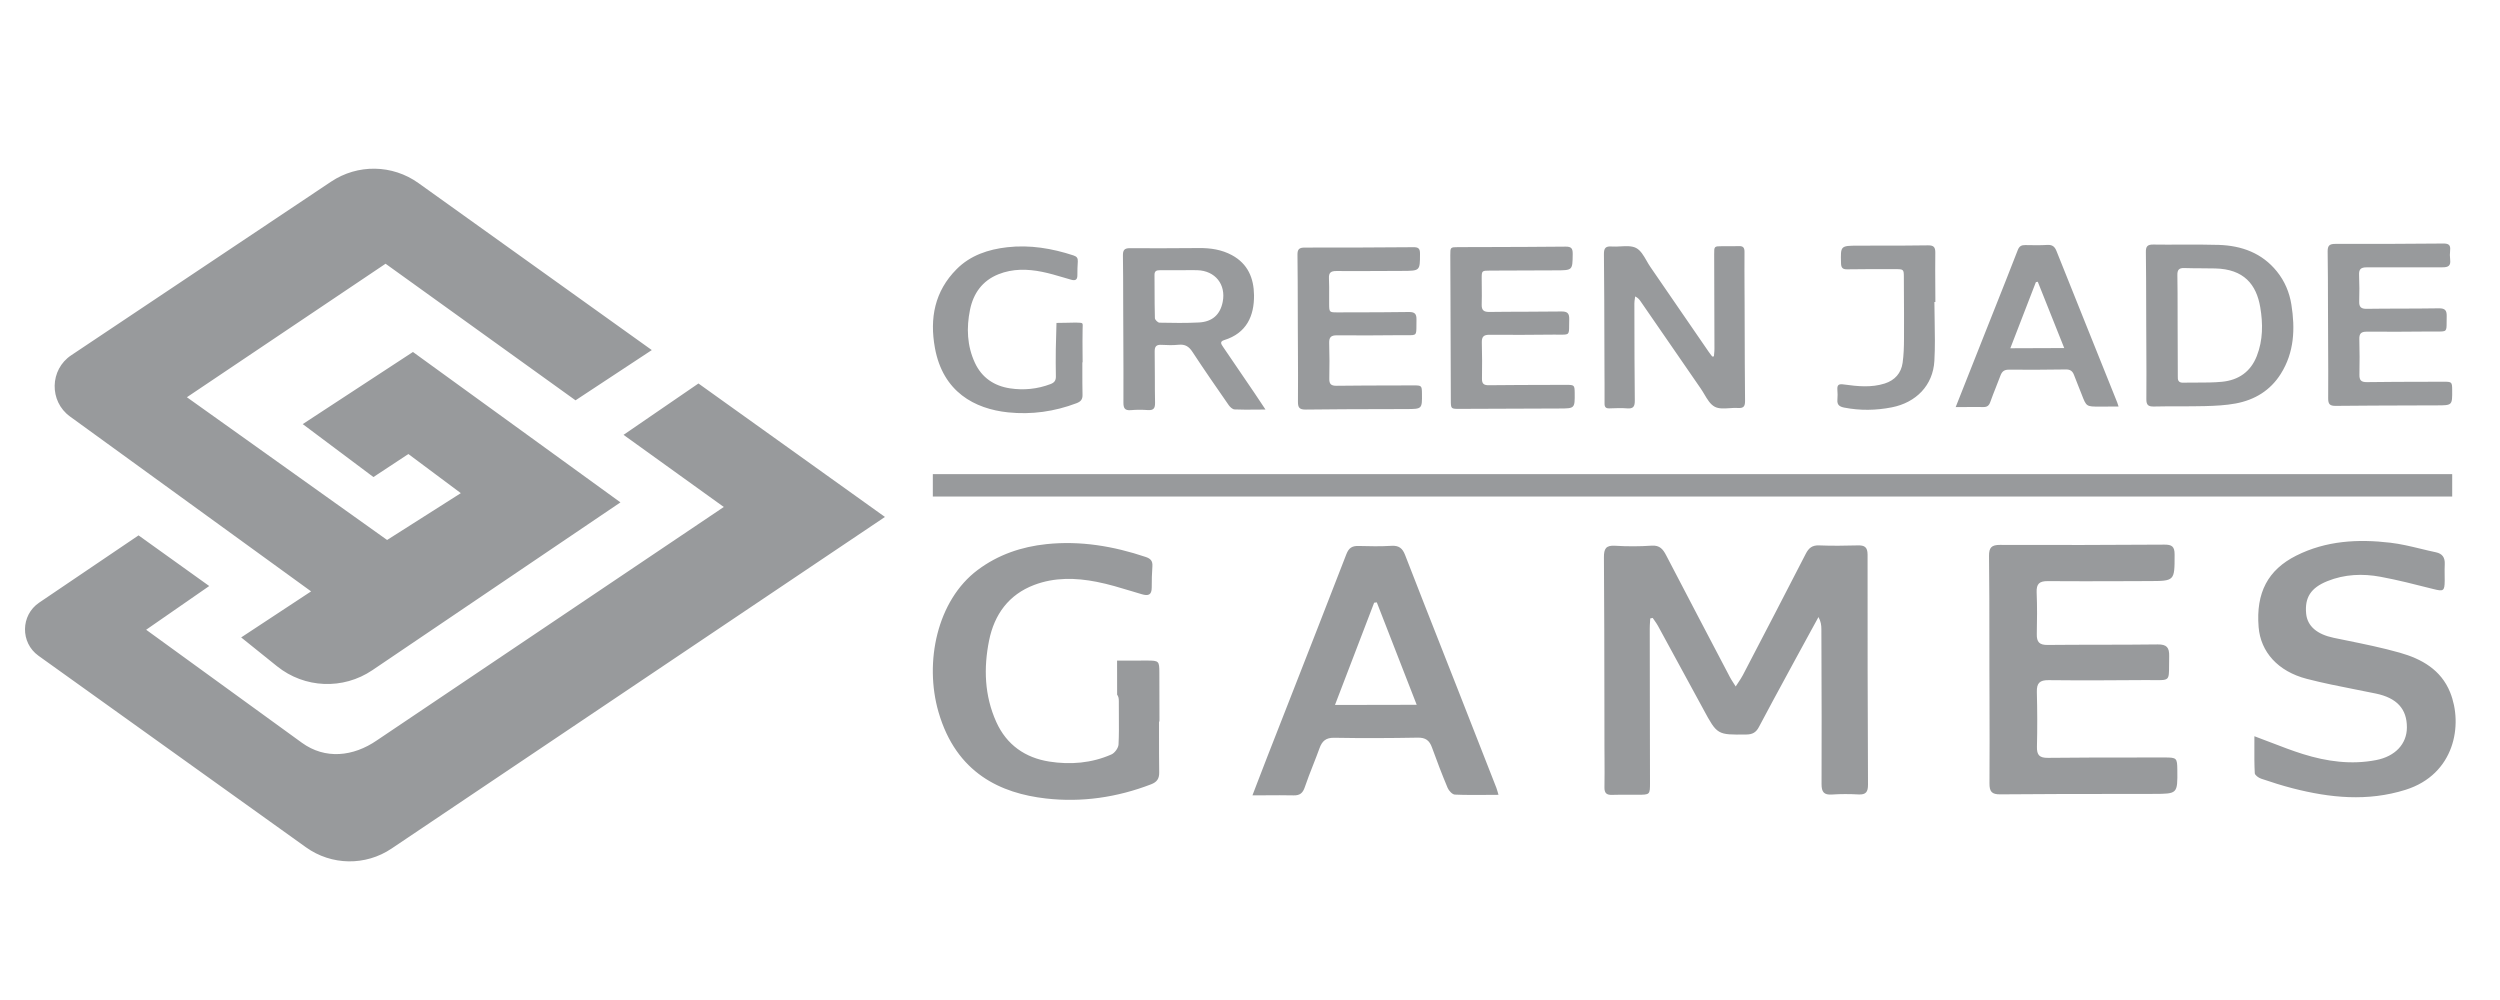 <svg width="100" height="40" viewBox="0 0 100 40" fill="none" xmlns="http://www.w3.org/2000/svg">
<g clip-path="url(#clip0_4016_40140)">
<path fill-rule="evenodd" clip-rule="evenodd" d="M12.444 23.655L2.8 16.66C1.961 16.051 1.987 14.783 2.85 14.21L13.242 7.267C14.307 6.555 15.696 6.577 16.738 7.323L26.072 14.003L23.021 16.013L15.423 10.549L7.476 15.889L15.484 21.599L18.433 19.726L16.335 18.161L14.937 19.082L12.109 16.964L16.518 14.079L24.818 20.095L14.894 26.808C13.724 27.599 12.182 27.535 11.081 26.65L9.647 25.497L12.444 23.655ZM24.941 17.394L27.938 15.339L35.398 20.678L15.662 33.943C14.621 34.643 13.26 34.623 12.239 33.892L1.539 26.23C0.809 25.707 0.823 24.609 1.566 24.106L5.542 21.415L8.369 23.441L5.846 25.19L12.074 29.709C13.008 30.387 14.128 30.268 15.078 29.613L28.952 20.279L24.941 17.394ZM68.557 14.254C68.559 14.222 68.563 14.19 68.565 14.159C68.572 14.091 68.578 14.023 68.578 13.955C68.577 13.153 68.574 12.351 68.571 11.549C68.569 11.091 68.568 10.633 68.567 10.175C68.565 9.85 68.567 9.85 68.886 9.848C68.96 9.847 69.033 9.848 69.107 9.848C69.251 9.849 69.396 9.85 69.541 9.844C69.719 9.835 69.782 9.899 69.78 10.079C69.776 10.568 69.779 11.058 69.781 11.547C69.782 11.732 69.784 11.917 69.784 12.102C69.785 12.423 69.786 12.745 69.787 13.066C69.79 14.053 69.792 15.04 69.802 16.027C69.804 16.239 69.757 16.335 69.523 16.319C69.414 16.311 69.297 16.32 69.181 16.327C68.968 16.342 68.756 16.356 68.594 16.272C68.414 16.18 68.292 15.973 68.172 15.769C68.125 15.691 68.079 15.613 68.029 15.541C67.514 14.797 67.001 14.052 66.488 13.306L66.487 13.305C66.199 12.886 65.91 12.467 65.621 12.049C65.573 11.979 65.52 11.913 65.406 11.857C65.402 11.887 65.398 11.917 65.394 11.947C65.384 12.011 65.375 12.076 65.375 12.14L65.376 12.579C65.378 13.725 65.379 14.871 65.392 16.017C65.394 16.252 65.34 16.357 65.084 16.335C64.871 16.317 64.655 16.325 64.44 16.333L64.38 16.335C64.233 16.34 64.18 16.285 64.182 16.139C64.186 15.879 64.184 15.618 64.182 15.357C64.181 15.257 64.18 15.156 64.18 15.056C64.178 14.659 64.177 14.263 64.176 13.867C64.173 12.633 64.17 11.4 64.157 10.167C64.154 9.919 64.229 9.842 64.471 9.86C64.585 9.868 64.706 9.862 64.825 9.855C65.051 9.843 65.274 9.831 65.446 9.92C65.625 10.014 65.745 10.223 65.864 10.43C65.913 10.516 65.962 10.602 66.016 10.679C66.457 11.32 66.898 11.962 67.338 12.604L67.339 12.605C67.676 13.096 68.012 13.586 68.35 14.076C68.38 14.121 68.414 14.164 68.447 14.207C68.462 14.226 68.476 14.244 68.491 14.263L68.524 14.258L68.557 14.254ZM87.105 13.001L87.112 15.023C87.112 15.031 87.113 15.039 87.112 15.047C87.104 15.2 87.131 15.314 87.331 15.308C87.515 15.302 87.7 15.303 87.884 15.303C88.218 15.303 88.551 15.303 88.881 15.271C89.537 15.206 90.025 14.876 90.273 14.239C90.522 13.602 90.52 12.944 90.411 12.294C90.257 11.378 89.755 10.764 88.609 10.738C88.427 10.734 88.245 10.733 88.063 10.732C87.833 10.731 87.603 10.73 87.372 10.722C87.159 10.714 87.091 10.797 87.095 11.003C87.103 11.482 87.104 11.96 87.104 12.438C87.104 12.626 87.104 12.813 87.105 13.001ZM85.849 13.004C85.848 12.74 85.848 12.476 85.847 12.213V12.21C85.846 11.504 85.844 10.797 85.835 10.09C85.831 9.866 85.889 9.778 86.131 9.782C86.501 9.788 86.87 9.786 87.24 9.784C87.744 9.782 88.248 9.78 88.752 9.796C89.666 9.826 90.479 10.119 91.074 10.856C91.389 11.246 91.579 11.698 91.656 12.187C91.809 13.151 91.772 14.093 91.232 14.953C90.814 15.619 90.189 15.997 89.428 16.139C89.026 16.214 88.61 16.233 88.199 16.244C87.849 16.253 87.499 16.253 87.149 16.253C86.82 16.253 86.49 16.253 86.161 16.261C85.932 16.266 85.852 16.202 85.854 15.966C85.86 15.261 85.857 14.555 85.853 13.85V13.839C85.851 13.56 85.85 13.282 85.849 13.004ZM47.166 10.809V10.807C47.089 10.807 47.011 10.808 46.934 10.808C46.753 10.81 46.572 10.811 46.392 10.809C46.255 10.806 46.178 10.847 46.18 10.998C46.182 11.188 46.182 11.379 46.183 11.569C46.184 11.956 46.185 12.342 46.196 12.727C46.198 12.792 46.315 12.906 46.38 12.907C46.905 12.918 47.43 12.926 47.953 12.899C48.496 12.872 48.808 12.583 48.908 12.077C49.047 11.379 48.609 10.829 47.892 10.808C47.725 10.803 47.558 10.805 47.391 10.807C47.316 10.808 47.241 10.809 47.166 10.809ZM50.619 16.381C50.496 16.382 50.379 16.383 50.265 16.384C49.951 16.387 49.666 16.39 49.383 16.377C49.301 16.374 49.203 16.282 49.149 16.206L49.145 16.2C48.656 15.496 48.167 14.791 47.697 14.074C47.557 13.859 47.403 13.764 47.146 13.79C46.922 13.813 46.693 13.808 46.467 13.794C46.255 13.78 46.183 13.855 46.187 14.068C46.193 14.4 46.194 14.733 46.194 15.067C46.194 15.416 46.195 15.765 46.202 16.114C46.206 16.334 46.139 16.419 45.913 16.403C45.688 16.387 45.459 16.386 45.234 16.406C44.99 16.427 44.936 16.324 44.937 16.102C44.941 15.221 44.937 14.341 44.933 13.461C44.931 13.161 44.93 12.861 44.929 12.561C44.928 12.349 44.928 12.136 44.927 11.924V11.923C44.926 11.357 44.926 10.791 44.917 10.226C44.914 10.015 44.965 9.925 45.2 9.927C46.019 9.935 46.839 9.93 47.658 9.924L47.966 9.922C48.424 9.919 48.865 9.984 49.275 10.205C49.917 10.552 50.153 11.129 50.161 11.807C50.17 12.631 49.867 13.327 48.967 13.604C48.777 13.663 48.849 13.767 48.919 13.869L48.926 13.88L48.929 13.885L48.931 13.887C49.346 14.496 49.76 15.104 50.174 15.713C50.261 15.841 50.346 15.97 50.441 16.113L50.441 16.113C50.497 16.197 50.555 16.285 50.619 16.381ZM51.913 13.153C51.912 12.883 51.912 12.612 51.911 12.342C51.91 11.625 51.908 10.908 51.899 10.192C51.896 9.969 51.968 9.903 52.19 9.903C53.638 9.906 55.086 9.9 56.533 9.888C56.73 9.886 56.8 9.936 56.8 10.141L56.8 10.164C56.799 10.833 56.799 10.833 56.099 10.836C55.866 10.837 55.633 10.838 55.4 10.839C54.751 10.842 54.103 10.846 53.455 10.841C53.235 10.84 53.148 10.906 53.158 11.131C53.169 11.363 53.167 11.595 53.166 11.826C53.166 11.94 53.165 12.053 53.166 12.166C53.168 12.487 53.176 12.496 53.49 12.495C53.719 12.494 53.949 12.494 54.178 12.494C54.903 12.492 55.628 12.491 56.353 12.48C56.589 12.477 56.664 12.554 56.659 12.784C56.657 12.878 56.657 12.959 56.657 13.027C56.656 13.22 56.656 13.316 56.608 13.364C56.561 13.411 56.466 13.41 56.276 13.408C56.212 13.407 56.136 13.406 56.049 13.407C55.191 13.415 54.334 13.421 53.477 13.413C53.244 13.411 53.161 13.488 53.167 13.719C53.181 14.192 53.183 14.666 53.172 15.14C53.167 15.357 53.236 15.434 53.464 15.431C54.249 15.421 55.035 15.419 55.82 15.418C56.062 15.418 56.303 15.417 56.545 15.416C56.864 15.415 56.875 15.428 56.878 15.738C56.882 16.047 56.883 16.203 56.807 16.281C56.73 16.361 56.573 16.361 56.257 16.363C55.93 16.363 55.602 16.364 55.275 16.365C54.26 16.367 53.245 16.37 52.23 16.383C51.977 16.386 51.916 16.304 51.918 16.067C51.924 15.364 51.921 14.661 51.917 13.957C51.915 13.689 51.914 13.421 51.913 13.153ZM58.023 13.129C58.021 12.74 58.02 12.352 58.019 11.964C58.016 11.381 58.014 10.798 58.012 10.215C58.011 9.888 58.013 9.887 58.328 9.885C58.712 9.884 59.096 9.883 59.481 9.882C60.528 9.879 61.575 9.876 62.622 9.865C62.85 9.863 62.91 9.934 62.908 10.152V10.177C62.901 10.811 62.901 10.812 62.244 10.814L62.242 10.814C61.361 10.817 60.48 10.82 59.599 10.824C59.272 10.825 59.268 10.829 59.268 11.143C59.268 11.259 59.269 11.375 59.271 11.491C59.273 11.72 59.276 11.949 59.268 12.178C59.26 12.411 59.351 12.481 59.582 12.478C60.051 12.471 60.519 12.47 60.987 12.469C61.473 12.467 61.959 12.466 62.445 12.459C62.685 12.455 62.776 12.521 62.769 12.77C62.766 12.866 62.766 12.947 62.765 13.016C62.765 13.2 62.764 13.293 62.718 13.34C62.67 13.389 62.573 13.388 62.377 13.386C62.312 13.385 62.238 13.384 62.15 13.385C61.293 13.393 60.435 13.4 59.579 13.391C59.339 13.389 59.267 13.477 59.273 13.702C59.286 14.183 59.287 14.665 59.279 15.146C59.275 15.347 59.35 15.411 59.549 15.409C60.372 15.4 61.196 15.398 62.019 15.396C62.231 15.396 62.443 15.395 62.655 15.395C62.972 15.394 62.984 15.406 62.988 15.717C62.991 16.025 62.992 16.181 62.916 16.259C62.839 16.339 62.682 16.339 62.365 16.34C61.038 16.345 59.712 16.35 58.385 16.355C58.034 16.356 58.034 16.356 58.033 15.994C58.029 15.039 58.026 14.084 58.023 13.129ZM93.122 12.996C93.121 12.729 93.12 12.462 93.119 12.195C93.118 11.482 93.117 10.77 93.106 10.058C93.104 9.828 93.176 9.755 93.41 9.756C94.85 9.76 96.289 9.754 97.729 9.741C97.939 9.739 98.029 9.794 98.005 10.01C97.991 10.137 97.991 10.268 98.007 10.395C98.035 10.635 97.926 10.693 97.7 10.692C97.195 10.689 96.689 10.691 96.184 10.693C95.678 10.695 95.173 10.697 94.667 10.694C94.433 10.693 94.352 10.77 94.363 11.001C94.379 11.353 94.378 11.707 94.368 12.06C94.362 12.276 94.439 12.356 94.664 12.353C95.119 12.346 95.573 12.345 96.027 12.344C96.535 12.343 97.043 12.341 97.551 12.333C97.801 12.329 97.874 12.412 97.868 12.652C97.866 12.744 97.865 12.822 97.865 12.888C97.865 13.074 97.864 13.168 97.817 13.215C97.77 13.263 97.674 13.262 97.479 13.261C97.418 13.26 97.347 13.259 97.266 13.26C96.401 13.268 95.536 13.273 94.671 13.267C94.45 13.265 94.367 13.339 94.373 13.56C94.385 14.033 94.388 14.507 94.377 14.98C94.371 15.207 94.441 15.288 94.68 15.285C95.458 15.274 96.236 15.272 97.013 15.271C97.255 15.271 97.496 15.27 97.737 15.269C98.074 15.268 98.084 15.278 98.087 15.599C98.089 15.906 98.091 16.059 98.016 16.136C97.94 16.214 97.787 16.214 97.48 16.215C97.138 16.217 96.796 16.218 96.453 16.218C95.445 16.221 94.436 16.224 93.428 16.235C93.19 16.238 93.126 16.162 93.127 15.934C93.132 15.21 93.129 14.486 93.125 13.763V13.761C93.124 13.506 93.122 13.251 93.122 12.996ZM82.569 13.922L82.279 13.196L82.272 13.178C82.014 12.532 81.763 11.901 81.511 11.27L81.435 11.286L80.544 13.591L80.413 13.93C81.162 13.927 81.834 13.925 82.569 13.922ZM78.783 14.879L78.788 14.867C78.993 14.35 79.193 13.843 79.394 13.336C79.511 13.039 79.63 12.742 79.748 12.445L79.749 12.442C80.072 11.63 80.395 10.818 80.71 10.004C80.772 9.844 80.86 9.8 81.016 9.803L81.073 9.804C81.345 9.809 81.618 9.814 81.889 9.797C82.093 9.784 82.19 9.863 82.262 10.047C82.631 10.977 83.005 11.906 83.379 12.835L83.38 12.838C83.505 13.15 83.631 13.462 83.756 13.774C84.067 14.547 84.377 15.32 84.687 16.094C84.696 16.117 84.704 16.141 84.716 16.18C84.723 16.201 84.731 16.227 84.742 16.261C84.472 16.262 84.228 16.263 83.984 16.264C83.456 16.265 83.456 16.265 83.27 15.784L83.269 15.781C83.224 15.665 83.177 15.549 83.131 15.434C83.073 15.289 83.015 15.144 82.96 14.998C82.902 14.845 82.811 14.776 82.636 14.778C81.875 14.79 81.115 14.793 80.354 14.787C80.166 14.785 80.078 14.862 80.018 15.024C79.962 15.174 79.903 15.323 79.844 15.471L79.844 15.472C79.764 15.673 79.684 15.875 79.612 16.079C79.561 16.225 79.487 16.284 79.333 16.282C79.083 16.278 78.833 16.28 78.565 16.282C78.456 16.283 78.344 16.283 78.227 16.284C78.418 15.803 78.602 15.337 78.783 14.879ZM77.376 12.08C77.377 12.32 77.381 12.56 77.386 12.801C77.395 13.347 77.406 13.893 77.375 14.436C77.32 15.417 76.641 16.104 75.67 16.294C75.036 16.418 74.409 16.428 73.774 16.305C73.585 16.268 73.48 16.201 73.496 15.993C73.508 15.858 73.506 15.72 73.495 15.585C73.48 15.376 73.57 15.352 73.758 15.379C74.303 15.454 74.852 15.512 75.39 15.34C75.795 15.21 76.046 14.927 76.105 14.511C76.149 14.195 76.159 13.873 76.16 13.553C76.164 12.889 76.16 12.224 76.156 11.559C76.156 11.398 76.155 11.236 76.154 11.074C76.153 10.779 76.139 10.766 75.835 10.766L75.611 10.766C75.098 10.765 74.272 10.765 73.884 10.773C73.705 10.776 73.646 10.709 73.641 10.533L73.641 10.519C73.631 10.177 73.626 10.004 73.709 9.917C73.794 9.828 73.969 9.828 74.322 9.826C74.535 9.825 74.797 9.825 75.08 9.825H75.081C75.777 9.825 76.6 9.824 77.122 9.814C77.349 9.81 77.415 9.889 77.412 10.106C77.406 10.574 77.409 11.042 77.412 11.51C77.413 11.7 77.414 11.89 77.415 12.08C77.402 12.08 77.389 12.08 77.376 12.08ZM69.428 27.459C69.466 27.398 69.503 27.343 69.537 27.292C69.606 27.189 69.665 27.099 69.715 27.004L69.739 26.958C70.572 25.358 71.407 23.759 72.23 22.153C72.351 21.916 72.491 21.805 72.766 21.816C73.279 21.837 73.794 21.83 74.308 21.816C74.581 21.808 74.703 21.881 74.703 22.188C74.7 25.254 74.706 28.32 74.72 31.386C74.721 31.669 74.642 31.793 74.347 31.778C73.993 31.759 73.635 31.756 73.282 31.781C72.959 31.803 72.861 31.685 72.862 31.359C72.87 29.59 72.864 27.82 72.858 26.051L72.855 25.165C72.855 25.011 72.835 24.857 72.739 24.682C72.653 24.84 72.567 24.998 72.48 25.155L72.448 25.213C72.235 25.603 72.022 25.992 71.81 26.383C71.713 26.563 71.615 26.743 71.517 26.923C71.127 27.641 70.737 28.358 70.356 29.081C70.244 29.294 70.102 29.376 69.865 29.38L69.851 29.38C69.269 29.388 68.978 29.392 68.764 29.265C68.55 29.139 68.412 28.884 68.136 28.374V28.373C67.533 27.259 66.926 26.145 66.318 25.033C66.276 24.957 66.226 24.886 66.176 24.815C66.153 24.782 66.129 24.75 66.108 24.717C66.094 24.72 66.081 24.722 66.067 24.725L66.059 24.727C66.043 24.73 66.026 24.734 66.01 24.737C66.008 24.779 66.005 24.821 66.002 24.863V24.864C65.996 24.958 65.989 25.053 65.99 25.147C65.991 26.321 65.993 27.495 65.995 28.669V28.703C65.996 29.57 65.998 30.437 66 31.304C66.001 31.788 65.999 31.789 65.508 31.79C65.397 31.791 65.286 31.79 65.175 31.789C64.944 31.788 64.711 31.787 64.48 31.795C64.258 31.802 64.174 31.719 64.178 31.493C64.185 31.117 64.183 30.74 64.181 30.363C64.18 30.208 64.178 30.053 64.178 29.899C64.177 29.287 64.176 28.675 64.176 28.063C64.173 26.14 64.171 24.218 64.157 22.295C64.155 21.948 64.236 21.808 64.601 21.83C65.09 21.86 65.582 21.86 66.07 21.826C66.391 21.804 66.521 21.97 66.648 22.215C67.478 23.811 68.314 25.403 69.15 26.996V26.997L69.198 27.088C69.234 27.157 69.277 27.223 69.33 27.306C69.359 27.351 69.392 27.401 69.428 27.459ZM46.361 28.862H46.378L46.377 28.273C46.377 27.814 46.376 27.355 46.374 26.897C46.373 26.443 46.354 26.423 45.892 26.422C45.623 26.422 45.354 26.423 45.086 26.424C44.951 26.424 44.817 26.424 44.683 26.424L44.685 27.788C44.731 27.845 44.754 27.926 44.753 28.038C44.751 28.238 44.753 28.437 44.755 28.636C44.758 29.018 44.761 29.4 44.741 29.781C44.733 29.922 44.588 30.121 44.456 30.178C43.662 30.529 42.812 30.595 41.971 30.463C41.016 30.312 40.268 29.802 39.852 28.881C39.377 27.828 39.341 26.722 39.564 25.616C39.775 24.576 40.349 23.785 41.366 23.398C42.182 23.088 43.029 23.109 43.865 23.273C44.34 23.366 44.807 23.508 45.273 23.649C45.404 23.689 45.535 23.729 45.666 23.767C45.921 23.843 46.07 23.811 46.069 23.5C46.067 23.216 46.077 22.932 46.096 22.648C46.109 22.441 46.028 22.346 45.83 22.279C44.538 21.845 43.216 21.623 41.858 21.765C40.862 21.87 39.929 22.184 39.108 22.798C37.482 24.015 36.964 26.49 37.54 28.481C38.252 30.941 40.048 31.735 41.833 31.939C43.267 32.103 44.685 31.897 46.047 31.371C46.278 31.282 46.371 31.146 46.368 30.901C46.361 30.412 46.361 29.921 46.361 29.431C46.361 29.241 46.362 29.052 46.361 28.862ZM79.576 26.804C79.576 26.406 79.575 26.008 79.575 25.61C79.575 24.487 79.575 23.364 79.561 22.242C79.558 21.901 79.661 21.795 80.001 21.796C82.194 21.805 84.386 21.799 86.578 21.785C86.872 21.784 86.985 21.858 86.984 22.177V22.211C86.984 23.241 86.984 23.241 85.953 23.243C85.581 23.244 85.209 23.245 84.837 23.247C83.862 23.25 82.886 23.253 81.911 23.245C81.575 23.242 81.452 23.354 81.466 23.695C81.489 24.251 81.484 24.808 81.472 25.364C81.464 25.68 81.576 25.801 81.9 25.798C82.594 25.791 83.287 25.79 83.981 25.789C84.757 25.788 85.533 25.788 86.309 25.777C86.668 25.773 86.776 25.899 86.767 26.249C86.763 26.398 86.763 26.524 86.763 26.631C86.762 26.92 86.762 27.065 86.69 27.137C86.617 27.21 86.471 27.209 86.177 27.205C86.08 27.204 85.968 27.202 85.838 27.203C84.539 27.213 83.241 27.22 81.943 27.206C81.588 27.202 81.465 27.324 81.474 27.677C81.493 28.407 81.496 29.137 81.478 29.866C81.469 30.205 81.579 30.318 81.92 30.314C83.105 30.3 84.292 30.3 85.477 30.3C85.847 30.3 86.216 30.3 86.586 30.299C87.069 30.299 87.088 30.319 87.093 30.794C87.103 31.753 87.103 31.753 86.15 31.756C85.629 31.757 85.108 31.757 84.586 31.758H84.586C83.061 31.759 81.538 31.76 80.014 31.774C79.669 31.778 79.576 31.665 79.579 31.33C79.587 30.214 79.583 29.097 79.58 27.981C79.578 27.589 79.577 27.197 79.576 26.804ZM56.668 28.192L56.283 27.204C55.87 26.144 55.471 25.119 55.072 24.094C55.053 24.096 55.033 24.099 55.013 24.102C54.997 24.104 54.982 24.106 54.966 24.108L54.172 26.181L53.399 28.198L54.158 28.197C54.992 28.195 55.795 28.194 56.668 28.192ZM59.46 31.796C59.022 31.799 58.608 31.802 58.195 31.784C58.092 31.779 57.953 31.629 57.905 31.515C57.681 30.981 57.475 30.44 57.278 29.896C57.177 29.617 57.021 29.5 56.71 29.506C55.596 29.526 54.482 29.531 53.368 29.511C53.036 29.505 52.884 29.641 52.78 29.93C52.699 30.155 52.611 30.379 52.523 30.603C52.408 30.895 52.293 31.187 52.193 31.484C52.112 31.725 51.993 31.821 51.745 31.815C51.381 31.807 51.016 31.809 50.627 31.812C50.456 31.813 50.28 31.814 50.098 31.814C50.169 31.63 50.237 31.451 50.303 31.278L50.306 31.271C50.44 30.92 50.568 30.587 50.698 30.255C50.97 29.558 51.243 28.862 51.516 28.165C52.298 26.168 53.08 24.17 53.854 22.169C53.953 21.913 54.088 21.832 54.341 21.839C54.781 21.851 55.223 21.86 55.663 21.833C55.957 21.816 56.099 21.93 56.203 22.198C56.707 23.499 57.218 24.797 57.73 26.096V26.097L57.731 26.099C57.927 26.598 58.124 27.097 58.32 27.596C58.833 28.902 59.344 30.209 59.856 31.516C59.872 31.558 59.885 31.602 59.903 31.665C59.913 31.7 59.925 31.742 59.94 31.793C59.776 31.793 59.616 31.794 59.46 31.796ZM90.823 29.695L90.824 29.695C91.272 29.868 91.691 30.029 92.119 30.163C93.074 30.461 94.05 30.597 95.051 30.402C95.805 30.254 96.274 29.762 96.276 29.098C96.279 28.357 95.873 27.916 95.033 27.742C94.769 27.688 94.504 27.635 94.24 27.583C93.581 27.453 92.921 27.323 92.271 27.154C91.114 26.854 90.426 26.076 90.345 25.086C90.232 23.707 90.719 22.794 91.848 22.226C93.046 21.624 94.319 21.557 95.609 21.708C96.021 21.756 96.428 21.854 96.834 21.952C97.035 22.001 97.235 22.049 97.435 22.091C97.697 22.146 97.802 22.303 97.79 22.567C97.782 22.704 97.785 22.842 97.786 22.979C97.788 23.064 97.789 23.15 97.788 23.235C97.784 23.646 97.737 23.664 97.328 23.56L97.264 23.544L97.263 23.544C96.587 23.372 95.91 23.2 95.225 23.072C94.506 22.938 93.784 22.967 93.093 23.246C92.428 23.515 92.185 23.903 92.246 24.547C92.294 25.048 92.685 25.375 93.349 25.513C93.519 25.549 93.689 25.583 93.86 25.618C94.576 25.764 95.293 25.91 95.995 26.109C96.862 26.355 97.64 26.788 98.005 27.693C98.531 28.995 98.185 30.975 96.222 31.592C94.703 32.069 93.206 31.917 91.707 31.532C91.282 31.423 90.862 31.288 90.445 31.147C90.343 31.112 90.195 31.007 90.191 30.927C90.172 30.575 90.173 30.221 90.175 29.845C90.175 29.716 90.176 29.584 90.176 29.449C90.4 29.532 90.615 29.615 90.823 29.695ZM37.313 19.86H98.088V18.964H37.313V19.86ZM43.294 14.868C43.294 14.743 43.294 14.618 43.294 14.493H43.305C43.304 14.364 43.303 14.236 43.302 14.107C43.3 13.794 43.297 13.482 43.304 13.169C43.306 13.031 43.318 12.968 43.292 12.938C43.265 12.906 43.197 12.911 43.033 12.903C42.766 12.908 42.706 12.909 42.651 12.911C42.593 12.912 42.542 12.913 42.259 12.917C42.259 12.917 42.235 13.787 42.232 13.977C42.226 14.338 42.229 14.699 42.235 15.06C42.237 15.218 42.177 15.304 42.022 15.363C41.494 15.564 40.947 15.617 40.4 15.534C39.768 15.438 39.273 15.109 38.996 14.512C38.68 13.83 38.654 13.111 38.8 12.393C38.933 11.739 39.29 11.228 39.941 10.969C40.51 10.742 41.098 10.756 41.683 10.873C41.975 10.932 42.263 11.017 42.55 11.102C42.649 11.131 42.749 11.161 42.848 11.189C43.013 11.235 43.096 11.193 43.095 11.012C43.094 10.828 43.1 10.643 43.112 10.459C43.12 10.327 43.073 10.26 42.939 10.217C42.078 9.934 41.196 9.787 40.292 9.889C39.532 9.975 38.817 10.211 38.265 10.766C37.384 11.651 37.181 12.731 37.397 13.919C37.717 15.676 38.983 16.355 40.326 16.495C41.258 16.592 42.178 16.464 43.062 16.128C43.235 16.062 43.305 15.973 43.301 15.793C43.294 15.485 43.294 15.177 43.294 14.868Z" fill="#989A9C"/>
</g>
<defs>
<clipPath id="clip0_4016_40140">
<rect width="98" height="29" fill="white" transform="translate(1 6)"/>
</clipPath>
</defs>
</svg>
